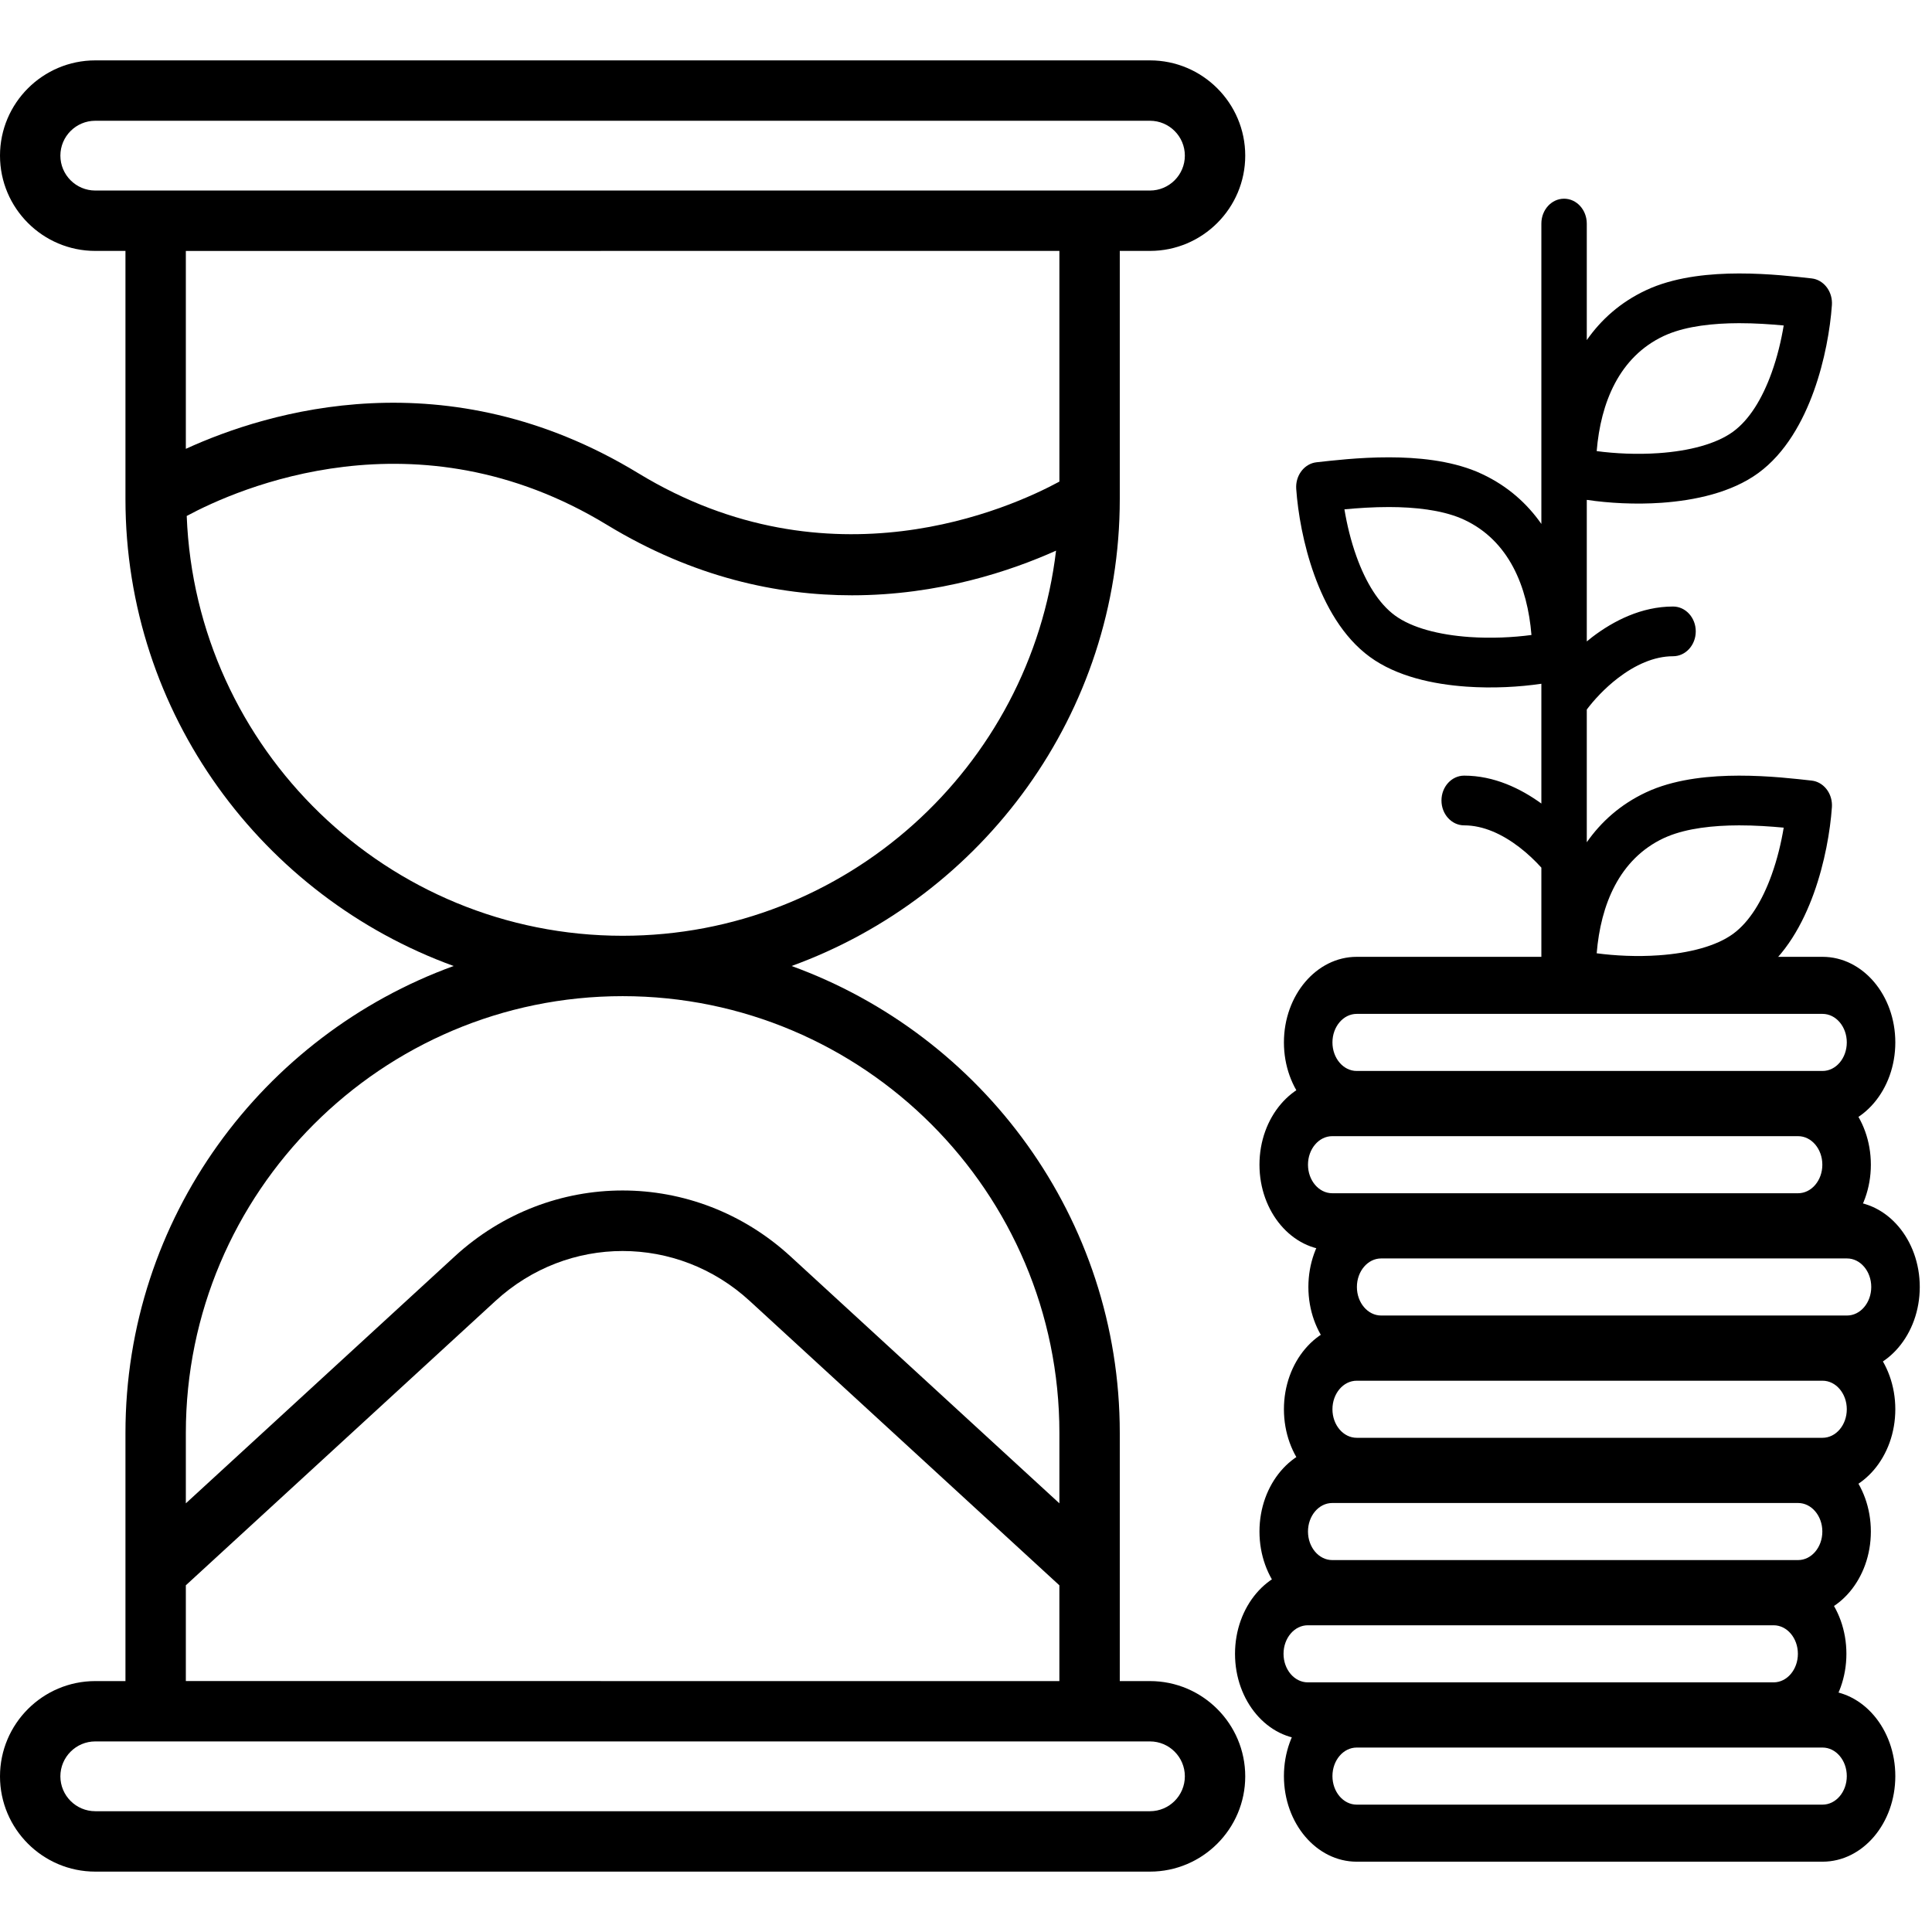 <svg width="79" height="79" viewBox="0 0 79 79" fill="none" xmlns="http://www.w3.org/2000/svg">
<path d="M45.788 20.405V10.26H47.022C49.17 10.26 50.918 8.512 50.918 6.364C50.918 4.217 49.17 2.469 47.022 2.469H3.896C1.748 2.469 0 4.217 0 6.364C0 8.512 1.748 10.26 3.896 10.26H5.13V20.405C5.13 29.187 10.737 36.663 18.55 39.5C10.737 42.337 5.13 49.813 5.13 58.594V68.74H3.896C1.748 68.74 0 70.488 0 72.636C0 74.783 1.748 76.531 3.896 76.531H47.022C49.17 76.531 50.918 74.783 50.918 72.636C50.918 70.488 49.17 68.74 47.022 68.74H45.788V58.594C45.788 49.813 40.181 42.337 32.368 39.5C40.181 36.663 45.788 29.187 45.788 20.405ZM2.469 6.364C2.469 5.577 3.109 4.938 3.896 4.938H47.022C47.81 4.938 48.449 5.578 48.449 6.364C48.449 7.151 47.809 7.791 47.022 7.791H3.896C3.108 7.791 2.469 7.151 2.469 6.364ZM43.319 10.26V19.693C41.301 20.786 33.928 24.113 26.101 19.351C18.273 14.588 10.955 16.817 7.599 18.353V10.261L43.319 10.26ZM48.449 72.634C48.449 73.422 47.809 74.061 47.022 74.061H3.896C3.108 74.061 2.469 73.421 2.469 72.634C2.469 71.848 3.109 71.207 3.896 71.207H47.022C47.81 71.207 48.449 71.848 48.449 72.634ZM7.599 68.739V64.823L20.262 53.194C23.225 50.474 27.692 50.474 30.654 53.194L43.318 64.824V68.74L7.599 68.739ZM43.319 58.593V61.472L32.325 51.375C28.41 47.781 22.508 47.78 18.593 51.375L7.599 61.472V58.593C7.599 48.745 15.611 40.733 25.459 40.733C35.307 40.733 43.319 48.745 43.319 58.593ZM25.459 38.264C15.846 38.264 8.002 30.624 7.635 21.098C9.698 19.987 17.033 16.722 24.817 21.46C28.37 23.621 31.815 24.342 34.835 24.342C38.385 24.342 41.338 23.345 43.182 22.516C42.132 31.37 34.591 38.264 25.459 38.264Z" fill="black"/>
<path d="M75.516 72.625C75.516 71.981 75.072 71.458 74.524 71.458H55.476C54.928 71.458 54.484 71.981 54.484 72.625C54.484 73.269 54.928 73.792 55.476 73.792H74.524C75.072 73.792 75.516 73.269 75.516 72.625ZM77.5 72.625C77.5 74.558 76.168 76.125 74.524 76.125H55.476C53.833 76.125 52.5 74.558 52.5 72.625C52.5 70.692 53.833 69.125 55.476 69.125H74.524C76.168 69.125 77.5 70.692 77.5 72.625Z" fill="black"/>
<path d="M73.516 67.625C73.516 66.981 73.072 66.458 72.524 66.458H53.476C52.928 66.458 52.484 66.981 52.484 67.625C52.484 68.269 52.928 68.792 53.476 68.792H72.524C73.072 68.792 73.516 68.269 73.516 67.625ZM75.5 67.625C75.5 69.558 74.168 71.125 72.524 71.125H53.476C51.833 71.125 50.5 69.558 50.5 67.625C50.5 65.692 51.833 64.125 53.476 64.125H72.524C74.168 64.125 75.5 65.692 75.5 67.625Z" fill="black"/>
<path d="M74.516 62.625C74.516 61.981 74.072 61.458 73.524 61.458H54.476C53.928 61.458 53.484 61.981 53.484 62.625C53.484 63.269 53.928 63.792 54.476 63.792H73.524C74.072 63.792 74.516 63.269 74.516 62.625ZM76.5 62.625C76.5 64.558 75.168 66.125 73.524 66.125H54.476C52.833 66.125 51.5 64.558 51.5 62.625C51.5 60.692 52.833 59.125 54.476 59.125H73.524C75.168 59.125 76.5 60.692 76.5 62.625Z" fill="black"/>
<path d="M74.516 47.625C74.516 46.981 74.072 46.458 73.524 46.458H54.476C53.928 46.458 53.484 46.981 53.484 47.625C53.484 48.269 53.928 48.792 54.476 48.792H73.524C74.072 48.792 74.516 48.269 74.516 47.625ZM76.5 47.625C76.5 49.558 75.168 51.125 73.524 51.125H54.476C52.833 51.125 51.5 49.558 51.5 47.625C51.5 45.692 52.833 44.125 54.476 44.125H73.524C75.168 44.125 76.5 45.692 76.5 47.625Z" fill="black"/>
<path d="M75.516 57.625C75.516 56.981 75.072 56.458 74.524 56.458H55.476C54.928 56.458 54.484 56.981 54.484 57.625C54.484 58.269 54.928 58.792 55.476 58.792H74.524C75.072 58.792 75.516 58.269 75.516 57.625ZM77.5 57.625C77.5 59.558 76.168 61.125 74.524 61.125H55.476C53.833 61.125 52.5 59.558 52.5 57.625C52.5 55.692 53.833 54.125 55.476 54.125H74.524C76.168 54.125 77.5 55.692 77.5 57.625Z" fill="black"/>
<path d="M75.516 42.625C75.516 41.981 75.072 41.458 74.524 41.458H55.476C54.928 41.458 54.484 41.981 54.484 42.625C54.484 43.269 54.928 43.792 55.476 43.792H74.524C75.072 43.792 75.516 43.269 75.516 42.625ZM77.5 42.625C77.5 44.558 76.168 46.125 74.524 46.125H55.476C53.833 46.125 52.5 44.558 52.5 42.625C52.5 40.692 53.833 39.125 55.476 39.125H74.524C76.168 39.125 77.5 40.692 77.5 42.625Z" fill="black"/>
<path d="M76.516 52.625C76.516 51.981 76.072 51.458 75.524 51.458H56.476C55.928 51.458 55.484 51.981 55.484 52.625C55.484 53.269 55.928 53.792 56.476 53.792H75.524C76.072 53.792 76.516 53.269 76.516 52.625ZM78.5 52.625C78.5 54.558 77.168 56.125 75.524 56.125H56.476C54.833 56.125 53.5 54.558 53.5 52.625C53.5 50.692 54.833 49.125 56.476 49.125H75.524C77.168 49.125 78.5 50.692 78.5 52.625Z" fill="black"/>
<path d="M63.955 8.125C64.468 8.125 64.883 8.58 64.884 9.142V13.906C65.465 13.076 66.251 12.362 67.304 11.868L67.525 11.77C68.649 11.303 69.969 11.184 71.105 11.182C72.336 11.18 73.466 11.317 74.074 11.384L74.167 11.399C74.621 11.5 74.943 11.958 74.907 12.475C74.839 13.441 74.618 14.742 74.168 15.992C73.722 17.229 73.01 18.53 71.897 19.343C70.802 20.142 69.305 20.463 67.941 20.559C66.866 20.634 65.785 20.573 64.884 20.44V26.229C64.956 26.169 65.03 26.108 65.105 26.051C65.973 25.389 67.116 24.801 68.412 24.801C68.924 24.801 69.34 25.256 69.34 25.817C69.34 26.379 68.924 26.834 68.412 26.834C67.628 26.834 66.853 27.196 66.167 27.72C65.613 28.143 65.167 28.636 64.884 29.013V34.44C65.465 33.61 66.252 32.895 67.304 32.401L67.525 32.303C68.649 31.836 69.969 31.718 71.105 31.716C72.336 31.714 73.466 31.851 74.074 31.918L74.167 31.933C74.621 32.033 74.943 32.491 74.907 33.008C74.839 33.974 74.618 35.276 74.168 36.526C73.722 37.763 73.011 39.064 71.897 39.877C70.802 40.676 69.305 40.997 67.941 41.093C66.725 41.178 65.502 41.09 64.54 40.919L64.144 40.841C63.781 40.761 63.505 40.455 63.425 40.073C63.184 39.889 63.027 39.585 63.027 39.239V35.478C62.776 35.201 62.468 34.903 62.115 34.634C61.429 34.11 60.654 33.749 59.87 33.749C59.358 33.749 58.942 33.294 58.942 32.732C58.942 32.171 59.357 31.716 59.87 31.716C61.093 31.716 62.179 32.242 63.027 32.857V27.959C62.126 28.092 61.044 28.152 59.969 28.077C58.605 27.982 57.108 27.661 56.014 26.861C54.9 26.049 54.189 24.748 53.743 23.511C53.292 22.26 53.071 20.959 53.003 19.992C52.967 19.476 53.29 19.017 53.744 18.917L53.837 18.902C54.445 18.836 55.575 18.698 56.806 18.7C57.942 18.702 59.262 18.82 60.386 19.287L60.607 19.386C61.659 19.88 62.446 20.594 63.027 21.424V9.142C63.027 8.58 63.442 8.125 63.955 8.125ZM71.108 33.749C70.042 33.751 68.994 33.871 68.192 34.202L68.034 34.27C66.207 35.128 65.451 37.002 65.289 38.98C66.037 39.08 66.933 39.126 67.823 39.063C69.077 38.976 70.18 38.686 70.867 38.185C71.536 37.696 72.063 36.827 72.44 35.779C72.675 35.129 72.835 34.453 72.936 33.843C72.401 33.793 71.77 33.748 71.108 33.749ZM56.803 20.733C56.141 20.732 55.509 20.777 54.974 20.827C55.075 21.437 55.235 22.113 55.47 22.764C55.847 23.811 56.374 24.68 57.043 25.169C57.73 25.671 58.833 25.96 60.087 26.048C60.977 26.11 61.873 26.065 62.622 25.965C62.46 23.986 61.703 22.112 59.876 21.255L59.719 21.186C58.917 20.855 57.869 20.735 56.803 20.733ZM71.108 13.215C70.042 13.217 68.994 13.337 68.192 13.668L68.034 13.737C66.207 14.595 65.451 16.468 65.289 18.446C66.037 18.546 66.933 18.591 67.823 18.529C69.077 18.442 70.18 18.153 70.867 17.651C71.536 17.163 72.063 16.293 72.44 15.246C72.675 14.596 72.835 13.919 72.936 13.309C72.401 13.259 71.77 13.214 71.108 13.215Z" fill="black"/>
</svg>

